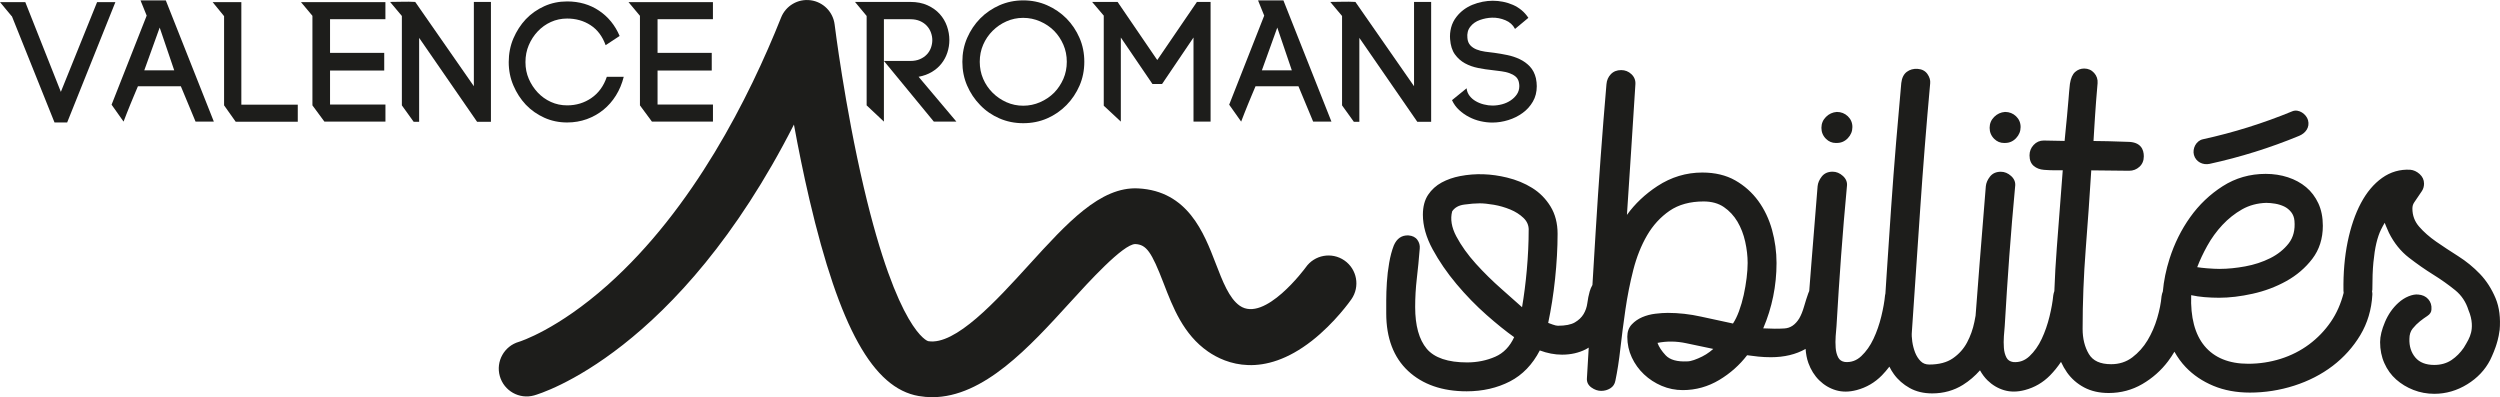 <?xml version="1.0" encoding="UTF-8"?><svg id="Calque_1" xmlns="http://www.w3.org/2000/svg" width="283.5mm" height="45.04mm" viewBox="0 0 803.62 127.67"><g><path d="M31.21,.68h5.88l-15.5,38.68h-4.07L3.79,5.13v.11L0,.68H8.13l11.43,28.85L31.21,.68Z" style="fill:#1d1d1b;"/><path d="M53.3,.13l15.44,38.96h-5.88l-4.73-11.37h-13.79c-.37,.88-.76,1.81-1.18,2.8-.42,.99-.83,1.99-1.24,2.99-.4,1.01-.8,1.99-1.18,2.94-.38,.95-.72,1.83-1.02,2.64l-3.85-5.44L47.15,5.02,45.17,.13h8.13Zm-6.92,22.47h9.62l-4.67-13.74-4.95,13.74Z" style="fill:#1d1d1b;"/><path d="M77.59,33.65h18.13v5.49h-19.95l-3.74-5.28V5.19l-3.68-4.51h9.23V33.65Z" style="fill:#1d1d1b;"/><path d="M106.1,33.6h17.8v5.49h-19.62l-3.85-5.22V5.08l-3.68-4.4h27.14V6.18h-17.8v10.82h17.42v5.66h-17.42v10.93Z" style="fill:#1d1d1b;"/><path d="M132.97,39.15l-3.79-5.28V5.13l-3.79-4.51c1.39,0,2.73-.02,4.01-.06,1.28-.04,2.64-.02,4.07,.06l18.85,27.09V.63h5.49V39.15h-4.45l-18.63-26.98v26.98h-1.76Z" style="fill:#1d1d1b;"/><path d="M194.68,14.53c-1.03-2.86-2.64-5-4.84-6.43-2.2-1.43-4.71-2.14-7.53-2.14-1.87,0-3.61,.37-5.22,1.1-1.61,.73-3.02,1.74-4.23,3.02-1.21,1.28-2.17,2.76-2.88,4.42-.71,1.67-1.07,3.49-1.07,5.47s.36,3.74,1.07,5.38c.71,1.65,1.68,3.11,2.88,4.4,1.21,1.28,2.62,2.29,4.23,3.02,1.61,.73,3.35,1.1,5.22,1.1,2.93,0,5.54-.8,7.83-2.39,2.29-1.59,3.93-3.85,4.92-6.79h5.44c-.55,2.2-1.38,4.19-2.5,5.99-1.12,1.8-2.46,3.33-4.04,4.62-1.58,1.28-3.35,2.28-5.33,3-1.98,.71-4.08,1.07-6.32,1.07-2.64,0-5.09-.51-7.36-1.54-2.27-1.03-4.25-2.42-5.93-4.18-1.65-1.76-2.98-3.81-3.98-6.15-1.01-2.34-1.51-4.85-1.51-7.53s.5-5.29,1.51-7.64c1.01-2.34,2.34-4.4,3.98-6.15,1.68-1.76,3.66-3.15,5.93-4.18,2.27-1.03,4.73-1.54,7.36-1.54,3.88,0,7.3,.99,10.25,2.97,2.95,1.98,5.16,4.69,6.62,8.13l-4.51,2.97Z" style="fill:#1d1d1b;"/><path d="M211.38,33.6h17.8v5.49h-19.62l-3.85-5.22V5.08l-3.68-4.4h27.14V6.18h-17.8v10.82h17.42v5.66h-17.42v10.93Z" style="fill:#1d1d1b;"/><path d="M284.13,19.59h8.52c1.17,0,2.2-.19,3.08-.58,.88-.38,1.61-.89,2.2-1.51,.59-.62,1.03-1.34,1.32-2.14,.29-.81,.44-1.63,.44-2.47s-.15-1.61-.44-2.42c-.29-.81-.73-1.53-1.32-2.17-.59-.64-1.32-1.15-2.2-1.54-.88-.38-1.91-.58-3.08-.58h-8.52V39.09l-5.55-5.22V5.13l-3.74-4.51h17.8c2.09,0,3.92,.36,5.49,1.07,1.57,.71,2.89,1.65,3.93,2.8,1.04,1.15,1.82,2.46,2.34,3.93,.51,1.47,.77,2.95,.77,4.45,0,1.36-.21,2.68-.63,3.98-.42,1.3-1.04,2.48-1.87,3.54-.82,1.06-1.86,1.97-3.1,2.72-1.25,.75-2.67,1.27-4.29,1.57l12.14,14.4h-7.25l-16.05-19.51Z" style="fill:#1d1d1b;"/><path d="M309.35,19.86c0-2.75,.51-5.3,1.54-7.67,1.03-2.36,2.42-4.44,4.18-6.24,1.76-1.79,3.83-3.21,6.21-4.26,2.38-1.04,4.93-1.57,7.64-1.57s5.3,.52,7.67,1.57c2.36,1.04,4.44,2.46,6.24,4.26,1.76,1.8,3.15,3.87,4.18,6.24,1.03,2.36,1.54,4.92,1.54,7.67s-.51,5.3-1.54,7.67c-1.03,2.36-2.42,4.44-4.18,6.24-1.8,1.83-3.87,3.26-6.24,4.29-2.36,1.03-4.92,1.54-7.67,1.54s-5.26-.51-7.64-1.54c-2.38-1.03-4.45-2.45-6.21-4.29-1.76-1.79-3.15-3.87-4.18-6.24-1.03-2.36-1.54-4.92-1.54-7.67Zm33.57,0c0-1.98-.37-3.81-1.1-5.49-.73-1.68-1.72-3.17-2.97-4.45-1.28-1.28-2.78-2.3-4.51-3.05-1.72-.75-3.54-1.13-5.44-1.13s-3.7,.38-5.39,1.13c-1.69,.75-3.17,1.77-4.45,3.05-1.28,1.28-2.29,2.77-3.02,4.45-.73,1.69-1.1,3.52-1.1,5.49s.37,3.81,1.1,5.49c.73,1.69,1.74,3.17,3.02,4.45,1.28,1.28,2.77,2.3,4.45,3.05,1.68,.75,3.48,1.13,5.39,1.13s3.72-.38,5.44-1.13c1.72-.75,3.22-1.77,4.51-3.05,1.24-1.28,2.23-2.77,2.97-4.45,.73-1.68,1.1-3.52,1.1-5.49Z" style="fill:#1d1d1b;"/><path d="M360.29,39.09l-5.49-5.11V5.02l-3.74-4.4h8.19l12.75,18.68L384.74,.63h4.4V39.09h-5.49V12.06l-10.11,14.95h-3.08l-10.17-14.95v27.03Z" style="fill:#1d1d1b;"/><path d="M412.55,.13l15.44,38.96h-5.88l-4.73-11.37h-13.79c-.37,.88-.76,1.81-1.18,2.8-.42,.99-.83,1.99-1.24,2.99-.4,1.01-.8,1.99-1.18,2.94-.38,.95-.72,1.83-1.02,2.64l-3.85-5.44,11.26-28.63-1.98-4.89h8.13Zm-6.92,22.47h9.62l-4.67-13.74-4.95,13.74Z" style="fill:#1d1d1b;"/><path d="M435.19,39.15l-3.79-5.28V5.13l-3.79-4.51c1.39,0,2.73-.02,4.01-.06,1.28-.04,2.64-.02,4.07,.06l18.85,27.09V.63h5.5V39.15h-4.45l-18.63-26.98v26.98h-1.76Z" style="fill:#1d1d1b;"/><path d="M471.45,28.38v.11c.11,.88,.43,1.66,.96,2.34,.53,.68,1.19,1.25,1.98,1.7,.79,.46,1.66,.81,2.61,1.04,.95,.24,1.87,.36,2.75,.36,1.03,0,2.05-.14,3.08-.41,1.03-.27,1.95-.69,2.77-1.24,.82-.55,1.49-1.21,2.01-1.98,.51-.77,.77-1.65,.77-2.64,0-.37-.05-.81-.16-1.32-.18-.73-.54-1.32-1.07-1.76-.53-.44-1.18-.8-1.95-1.07-.77-.27-1.63-.48-2.58-.6-.95-.13-1.9-.25-2.86-.36-1.5-.15-3.03-.38-4.59-.69-1.56-.31-2.98-.81-4.26-1.51-1.28-.7-2.36-1.66-3.24-2.88-.88-1.23-1.39-2.85-1.54-4.86v.05c-.11-1.28,0-2.55,.33-3.82,.33-1.26,.92-2.43,1.76-3.49,.66-.84,1.42-1.58,2.28-2.23,.86-.64,1.8-1.17,2.83-1.59,1.03-.42,2.1-.74,3.21-.96,1.12-.22,2.23-.33,3.32-.33s2.2,.11,3.3,.33c1.1,.22,2.15,.55,3.16,.99,1.01,.44,1.93,1.01,2.77,1.7,.84,.7,1.57,1.52,2.2,2.47l-4.29,3.57c-.66-1.28-1.69-2.22-3.1-2.8-1.41-.59-2.85-.86-4.31-.82-1.28,.04-2.57,.28-3.87,.74-1.3,.46-2.34,1.18-3.1,2.17-.4,.51-.68,1.07-.82,1.68-.15,.6-.18,1.24-.11,1.9,.07,.99,.38,1.78,.91,2.36,.53,.59,1.21,1.04,2.03,1.37,.82,.33,1.74,.57,2.75,.71,1.01,.15,2.02,.27,3.05,.38,1.32,.18,2.68,.42,4.09,.71,1.41,.29,2.74,.73,3.98,1.32,1.24,.59,2.34,1.37,3.27,2.36,.93,.99,1.58,2.25,1.95,3.79,.18,.92,.27,1.76,.27,2.53,0,1.87-.42,3.53-1.26,4.97-.84,1.45-1.94,2.67-3.3,3.65-1.36,.99-2.88,1.75-4.59,2.28-1.7,.53-3.42,.8-5.14,.8-1.25,0-2.51-.15-3.79-.44-1.28-.29-2.51-.74-3.68-1.35-1.17-.6-2.24-1.35-3.21-2.25-.97-.9-1.73-1.95-2.28-3.16l4.73-3.85Z" style="fill:#1d1d1b;"/></g><g><path d="M299.64,127.67c-1.43,0-2.86-.12-4.32-.37-14.65-2.51-25.48-21.98-35.12-63.12-1.96-8.38-3.62-16.66-4.99-24.14-37.24,73.27-81.44,86.48-83.51,87.06-4.76,1.34-9.7-1.44-11.04-6.2-1.33-4.74,1.42-9.66,6.14-11.02,.37-.11,12.4-3.9,28.53-18.27,27.52-24.51,45.51-60.28,55.75-85.97,1.51-3.8,5.41-6.09,9.47-5.56,4.05,.53,7.24,3.73,7.74,7.79,.03,.26,3.25,26.28,9.37,52.36,10.91,46.51,20.58,49.42,20.68,49.43,8.73,1.49,21.87-12.94,32.42-24.53,12.31-13.52,22.94-25.2,35.11-24.57,15.96,.83,21.13,14.28,24.91,24.1,2.23,5.79,4.33,11.25,7.74,13.62,8.03,5.57,21.07-12.13,21.19-12.31,2.82-4.06,8.4-5.06,12.46-2.24,4.06,2.82,5.06,8.4,2.24,12.46-.21,.31-5.3,7.57-12.71,13.36-15.7,12.25-27.66,7.42-33.39,3.45-7.94-5.51-11.29-14.22-14.25-21.9-3.93-10.22-5.56-12.47-9.13-12.65-3.92,.04-14.99,12.2-20.94,18.74-13.08,14.36-27.76,30.49-44.37,30.49Z" style="fill:#1d1d1b;"/><g><path d="M590.13,45.96c.12,0,.23,0,.35-.01,1.36,0,2.54-.52,3.51-1.54,.97-1.02,1.46-2.22,1.46-3.58s-.5-2.53-1.47-3.46c-.97-.92-2.15-1.39-3.54-1.39h0c-1.35,.1-2.52,.63-3.49,1.6-.97,.97-1.46,2.16-1.46,3.52s.49,2.55,1.46,3.52c.89,.89,1.96,1.34,3.18,1.34Z" style="fill:#1d1d1b;"/><path d="M644.2,45.96c.12,0,.23,0,.35-.01,1.36,0,2.54-.52,3.51-1.54,.97-1.02,1.46-2.22,1.46-3.58s-.5-2.53-1.47-3.46c-.97-.92-2.15-1.39-3.54-1.39h0c-1.35,.1-2.52,.63-3.49,1.6-.97,.97-1.46,2.16-1.46,3.52s.49,2.55,1.46,3.52c.89,.89,1.96,1.34,3.18,1.34Z" style="fill:#1d1d1b;"/><path d="M803.5,106.23c.35-3.98-.09-7.46-1.3-10.36-1.27-3.03-2.96-5.66-5.04-7.83-2.07-2.16-4.42-4.07-6.97-5.69-2.56-1.62-4.94-3.19-7.08-4.67-2.14-1.49-3.99-3.11-5.48-4.82-1.44-1.65-2.17-3.6-2.17-5.81,0-.72,.17-1.35,.53-1.91,.4-.62,.82-1.24,1.26-1.86,.45-.63,.88-1.26,1.28-1.89,.45-.69,.67-1.49,.67-2.38,0-1.19-.48-2.22-1.42-3.07-.92-.82-1.92-1.28-3.01-1.38-3.3-.18-6.34,.7-9.04,2.62-2.68,1.9-4.97,4.63-6.82,8.11-1.84,3.45-3.27,7.64-4.26,12.43-.98,4.77-1.43,10.05-1.35,15.68,0,.25,.02,.5,.06,.74-.88,3.46-2.26,6.6-4.13,9.32-1.93,2.8-4.28,5.24-7,7.26-2.71,2.01-5.78,3.57-9.11,4.62-3.34,1.05-6.85,1.59-10.44,1.59-6.17,0-10.9-1.93-14.05-5.73-3.09-3.73-4.53-9.22-4.28-16.32,1.37,.3,2.79,.51,4.24,.63,1.61,.13,3.19,.2,4.72,.2,3.32,0,6.96-.43,10.8-1.29,3.86-.85,7.5-2.22,10.83-4.07,3.34-1.86,6.15-4.27,8.36-7.17,2.23-2.93,3.37-6.5,3.37-10.6,0-2.74-.49-5.17-1.45-7.23-.96-2.06-2.28-3.81-3.93-5.19-1.64-1.37-3.6-2.44-5.83-3.17-2.23-.73-4.64-1.1-7.16-1.1-5.06,0-9.71,1.33-13.82,3.96-4.09,2.61-7.61,5.96-10.46,9.97-2.85,3.99-5.07,8.48-6.62,13.33-1.14,3.59-1.86,7.11-2.16,10.53-.19,.48-.34,1-.42,1.56-.18,2.11-.64,4.46-1.39,7.01-.75,2.54-1.79,4.94-3.1,7.13-1.3,2.17-2.96,4.02-4.91,5.5-1.92,1.45-4.2,2.19-6.77,2.19-3.53,0-5.88-1.07-7.19-3.27-1.34-2.24-2.01-4.95-2.01-8.08,0-8.51,.34-17.15,1-25.66,.66-8.45,1.26-16.96,1.78-25.3l12.18,.13c1.26,0,2.38-.43,3.3-1.27,.94-.85,1.41-1.99,1.41-3.38,0-2.12-.91-4.65-5.23-4.65-2.06-.09-4.16-.15-6.3-.2-1.89-.04-3.44-.06-4.64-.07,.08-1.42,.16-2.75,.24-4,.09-1.38,.18-2.8,.27-4.26,.09-1.46,.2-3.01,.33-4.65,.13-1.64,.29-3.53,.47-5.66,.1-1.27-.28-2.38-1.11-3.31-.84-.93-1.92-1.41-3.2-1.41-1.09,0-2.06,.37-2.9,1.1-.84,.74-1.39,1.98-1.68,3.8-.18,1.57-.33,3.3-.47,5.14-.13,1.78-.29,3.57-.47,5.31-.18,1.73-.33,3.33-.47,4.79-.12,1.25-.21,2.3-.3,3.13l-6.7-.13c-1.28,0-2.38,.48-3.26,1.43-.88,.94-1.32,2.07-1.32,3.35,0,1.49,.46,2.63,1.36,3.39,.87,.74,1.99,1.16,3.33,1.26,1.25,.09,2.41,.14,3.44,.14h2.55c-.61,8.24-1.25,16.54-1.91,24.9-.36,4.65-.62,9.31-.79,13.94-.15,.43-.28,.88-.35,1.38-.18,1.94-.58,4.21-1.2,6.76-.62,2.55-1.46,4.98-2.51,7.21-1.04,2.22-2.36,4.09-3.92,5.56-1.53,1.44-3.26,2.06-5.26,1.89-1.03-.16-1.73-.63-2.16-1.45-.46-.88-.74-1.93-.82-3.11-.09-1.22-.09-2.48,0-3.75,.09-1.29,.18-2.38,.27-3.28,.44-7.64,.94-15.2,1.47-22.48,.54-7.36,1.17-14.88,1.87-22.32,.2-1.31-.23-2.45-1.27-3.4-1.02-.92-2.13-1.38-3.32-1.38-1.51,0-2.69,.53-3.5,1.57-.78,1-1.23,2.04-1.33,3.11-.72,8.66-1.38,16.98-2.01,24.96-.43,5.45-.85,10.99-1.28,16.63-.12,.65-.25,1.31-.38,1.99-.48,2.36-1.28,4.6-2.37,6.64-1.08,2.03-2.61,3.73-4.55,5.07-1.92,1.33-4.47,2-7.59,2-1.14,0-2.05-.35-2.77-1.08-.76-.76-1.35-1.7-1.78-2.79-.43-1.12-.74-2.31-.91-3.52-.17-1.21-.22-2.25-.13-3.12,.89-13.2,1.78-26.37,2.68-39.49,.88-13.02,1.96-26.61,3.21-40.41,.1-.99-.2-1.99-.88-2.97-.7-1-1.75-1.56-3.13-1.66-1.35-.1-2.53,.23-3.5,.95-.99,.74-1.59,1.94-1.78,3.59-.54,5.86-1.1,12.31-1.67,19.14-.58,6.95-1.12,14.06-1.61,21.15-.49,7.14-.96,14.14-1.41,21.02-.14,2.19-.28,4.29-.41,6.36-.04,.19-.09,.38-.12,.59-.18,1.94-.58,4.21-1.2,6.76-.62,2.55-1.46,4.98-2.51,7.21-1.04,2.22-2.36,4.09-3.92,5.56-1.53,1.44-3.26,2.06-5.26,1.89-1.03-.16-1.73-.63-2.16-1.45-.46-.88-.74-1.93-.82-3.11-.09-1.22-.09-2.48,0-3.75,.09-1.29,.18-2.38,.27-3.28,.44-7.64,.94-15.2,1.47-22.48,.54-7.36,1.17-14.88,1.87-22.32,.2-1.31-.23-2.45-1.27-3.4-1.02-.92-2.13-1.38-3.32-1.38-1.51,0-2.69,.53-3.5,1.57-.78,1-1.23,2.04-1.33,3.11-.72,8.66-1.38,16.98-2.01,24.96-.23,2.88-.45,5.79-.68,8.72-.11,.24-.21,.48-.31,.74-.45,1.26-.9,2.68-1.35,4.24-.44,1.52-.96,2.81-1.56,3.84-1.27,2.04-2.83,3.09-4.75,3.21-1.89,.12-4.18,.11-6.82-.03,2.84-6.64,4.28-13.71,4.28-21.02,0-3.59-.49-7.16-1.44-10.62-.96-3.47-2.45-6.6-4.42-9.31-1.98-2.71-4.47-4.94-7.41-6.61-2.95-1.68-6.52-2.53-10.59-2.53-5.15,0-10,1.46-14.42,4.35-3.93,2.57-7.23,5.68-9.81,9.27,.42-6.54,.85-13.18,1.31-19.92,.48-7.2,.96-14.61,1.41-22.02,.1-1.29-.33-2.4-1.27-3.29-.93-.88-2.04-1.32-3.31-1.32-1.37,0-2.49,.45-3.33,1.34-.83,.87-1.29,1.95-1.39,3.2-1.34,15.58-2.51,31.57-3.48,47.53-.35,5.73-.69,11.39-1.03,17.01-.37,.62-.67,1.32-.89,2.1-.32,1.13-.57,2.39-.75,3.74-.17,1.28-.58,2.46-1.21,3.52-.63,1.05-1.57,1.94-2.79,2.66-1.22,.72-3.06,1.08-5.47,1.08-.4,0-.95-.13-1.66-.38-.57-.2-1.06-.38-1.45-.53,.94-4.44,1.69-9.2,2.21-14.14,.53-5.07,.81-9.95,.81-14.5,0-3.37-.76-6.33-2.27-8.79-1.5-2.45-3.48-4.46-5.9-5.96-2.39-1.49-5.11-2.61-8.09-3.33-5.11-1.24-10.07-1.44-15.11-.47-2.13,.41-4.11,1.1-5.88,2.05-1.79,.97-3.26,2.3-4.37,3.96-1.11,1.67-1.68,3.82-1.68,6.4,0,3.54,1.05,7.28,3.13,11.11,2.06,3.8,4.64,7.56,7.68,11.18,3.03,3.61,6.29,6.96,9.68,9.95,3.26,2.87,6.23,5.27,8.85,7.12-1.38,3.01-3.41,5.12-6.06,6.28-2.78,1.22-5.83,1.84-9.06,1.84-6.17,0-10.54-1.48-12.99-4.4-2.46-2.94-3.71-7.44-3.71-13.38,0-3.1,.18-6.19,.53-9.19,.36-3.07,.68-6.32,.94-9.64,.1-1-.15-1.93-.75-2.77-.61-.86-1.58-1.35-2.88-1.45-2.15-.09-3.73,.98-4.7,3.22-.63,1.62-1.14,3.52-1.5,5.64-.36,2.09-.61,4.2-.74,6.27-.13,2.05-.2,3.99-.2,5.78v4.15c0,7.94,2.37,14.17,7.03,18.52,4.66,4.34,10.99,6.54,18.83,6.54,5.13,0,9.81-1.07,13.92-3.19,4.02-2.08,7.24-5.42,9.58-9.95,2.41,.9,4.81,1.36,7.15,1.36,2.82,0,5.39-.58,7.63-1.72,.33-.17,.64-.36,.95-.55-.19,3.29-.39,6.58-.58,9.83-.1,1.23,.39,2.24,1.45,3,1.01,.72,2.06,1.08,3.13,1.08s2.03-.27,2.9-.8c.91-.55,1.47-1.39,1.67-2.49,.62-2.95,1.17-6.45,1.61-10.41,.45-3.97,.99-8.16,1.61-12.43,.62-4.28,1.47-8.57,2.53-12.74,1.06-4.14,2.55-7.89,4.44-11.13,1.88-3.23,4.31-5.88,7.23-7.89,2.9-1.99,6.58-3,10.93-3,2.57,0,4.77,.6,6.52,1.8,1.77,1.21,3.23,2.79,4.36,4.68,1.13,1.92,1.97,4.08,2.49,6.43,.53,2.37,.79,4.68,.79,6.87,0,1.4-.11,3.02-.33,4.83-.22,1.82-.54,3.66-.93,5.45-.39,1.79-.91,3.55-1.52,5.23-.57,1.54-1.22,2.87-1.93,3.95-3.3-.7-6.71-1.43-10.22-2.21-3.63-.81-7.24-1.21-10.73-1.21-1.16,0-2.51,.09-4,.27-1.51,.18-2.93,.56-4.2,1.1-1.3,.56-2.43,1.33-3.36,2.31-.97,1.02-1.46,2.35-1.46,3.98,0,2.37,.49,4.62,1.45,6.67,.96,2.05,2.27,3.87,3.91,5.42,1.64,1.55,3.55,2.79,5.68,3.7,2.14,.91,4.43,1.37,6.8,1.37,4.16,0,8.11-1.1,11.73-3.27,3.53-2.12,6.53-4.79,8.94-7.94,1.15,.16,2.37,.31,3.62,.44,1.32,.13,2.67,.2,4.02,.2,4.32,0,8.05-.9,11.16-2.67,.11,1.6,.39,3.12,.89,4.52,.79,2.19,1.96,4.07,3.5,5.58,1.54,1.51,3.35,2.59,5.39,3.19,.99,.29,2.02,.43,3.09,.43,1.15,0,2.35-.17,3.58-.5,3.09-.82,5.82-2.41,8.09-4.73,.85-.87,1.64-1.81,2.39-2.79,.42,.84,.89,1.65,1.44,2.4,1.32,1.83,3.04,3.33,5.09,4.47,2.06,1.15,4.5,1.73,7.24,1.73,3.63,0,6.95-.92,9.87-2.74,2.05-1.28,3.88-2.86,5.49-4.68,.67,1.2,1.46,2.28,2.4,3.21,1.54,1.51,3.35,2.59,5.39,3.19,.99,.29,2.02,.43,3.09,.43,1.15,0,2.35-.17,3.58-.5,3.09-.82,5.82-2.41,8.09-4.73,1.29-1.32,2.45-2.77,3.49-4.31,.55,1.21,1.2,2.34,1.93,3.39,1.42,2.01,3.27,3.63,5.51,4.82,2.24,1.19,4.9,1.79,7.9,1.79,3.9,0,7.53-.97,10.79-2.87,3.25-1.89,6.04-4.36,8.29-7.34,.74-.98,1.41-2.01,2.04-3.06,1.03,1.82,2.22,3.49,3.63,4.96,2.41,2.53,5.4,4.55,8.88,6,3.47,1.45,7.42,2.18,11.74,2.18,4.84,0,9.63-.75,14.25-2.23,4.62-1.48,8.79-3.62,12.38-6.36,3.6-2.75,6.58-6.07,8.87-9.89,2.3-3.84,3.61-8.2,3.87-12.97,.03-.38-.01-.73-.09-1.07,.03-.19,.07-.36,.09-.57,0-3.47,.11-6.43,.34-8.79,.23-2.39,.55-4.46,.95-6.16,.41-1.71,.91-3.16,1.48-4.33,.39-.79,.79-1.53,1.2-2.22,.1,.32,.24,.67,.42,1.06,.44,.98,.75,1.68,.94,2.16,1.63,3.26,3.78,5.94,6.41,7.98,2.6,2.01,5.22,3.85,7.8,5.45,2.55,1.58,4.94,3.28,7.12,5.05,2.01,1.64,3.43,3.78,4.23,6.36,1.41,3.29,1.18,5.83,.85,7.21-.4,1.68-1.2,2.99-2.35,4.9-1.09,1.59-2.4,2.91-3.9,3.93-1.57,1.06-3.45,1.6-5.58,1.6-2.71,0-4.76-.8-6.09-2.39-1.35-1.6-1.99-3.62-1.91-6.01,0-1.32,.35-2.42,1.04-3.28,.73-.9,1.52-1.69,2.34-2.34,.82-.65,1.62-1.23,2.38-1.72,.88-.57,1.33-1.3,1.33-2.14,.1-1.28-.25-2.37-1.04-3.27-.79-.89-1.88-1.38-3.22-1.48-.87-.1-1.91,.09-3.09,.56-1.16,.47-2.26,1.17-3.27,2.09-1.83,1.64-3.28,3.72-4.32,6.17-1.04,2.45-1.57,4.62-1.57,6.46,0,2.46,.46,4.75,1.38,6.8,.91,2.06,2.19,3.82,3.79,5.23,1.59,1.41,3.45,2.54,5.55,3.36,2.09,.82,4.35,1.24,6.72,1.24,3.72,0,7.29-1.03,10.6-3.08,3.23-1.99,5.7-4.6,7.33-7.77,0,0,1.02-2.05,1.77-4.22,.32-.95,.96-2.87,1.27-5.37Zm-89.9-19.79c-1.15,0-2.56-.07-4.18-.2-1.32-.11-2.37-.23-3.13-.36,.85-2.23,1.93-4.52,3.21-6.83,1.36-2.46,3.01-4.73,4.89-6.74,1.88-2.01,4.01-3.7,6.32-5.01,2.29-1.3,4.9-2,7.76-2.09,.86,0,1.83,.09,2.87,.26,1.03,.17,2,.48,2.9,.9,.87,.42,1.63,1.03,2.26,1.82,.61,.78,.96,1.71,1.05,2.78,.26,2.91-.37,5.35-1.85,7.26-1.52,1.95-3.52,3.55-5.94,4.76-2.44,1.22-5.15,2.11-8.05,2.64-2.9,.53-5.62,.8-8.09,.8Zm-222.21-12.55c0,4.07-.2,8.41-.6,12.88-.37,4.19-.89,8.21-1.53,11.98-1.79-1.61-4-3.57-6.58-5.84-2.88-2.53-5.66-5.26-8.26-8.13-2.59-2.86-4.71-5.82-6.3-8.81-1.53-2.89-1.98-5.6-1.32-8.05,.83-1.21,2.1-1.92,3.88-2.16,1.89-.26,3.56-.4,4.96-.4,1.21,0,2.74,.16,4.54,.46,1.8,.31,3.57,.82,5.26,1.51,1.68,.69,3.12,1.61,4.28,2.72,1.13,1.09,1.68,2.34,1.68,3.84Zm51.02,42.27h-.02c-3.24,.17-5.58-.48-6.96-1.94-1.27-1.35-2.16-2.69-2.63-4,2.99-.6,6.08-.56,9.19,.1,3.05,.65,5.96,1.26,8.75,1.84-.33,.29-.72,.6-1.16,.94-.73,.56-1.54,1.06-2.41,1.5-.87,.44-1.75,.81-2.63,1.12-.84,.29-1.56,.44-2.13,.44Z" style="fill:#1d1d1b;"/></g><g><path d="M709.19,48.73c9.83-2.13,19.47-5.14,28.77-9" style="fill:#1d1d1b;"/><path d="M710.28,52.67c9.84-2.15,19.46-5.15,28.77-9,2.04-.84,3.5-2.72,2.86-5.04-.53-1.93-2.98-3.71-5.04-2.86-9.31,3.84-18.93,6.85-28.77,9-2.16,.47-3.42,2.99-2.86,5.04,.61,2.23,2.87,3.33,5.04,2.86h0Z" style="fill:#1d1d1b;"/></g></g></svg>